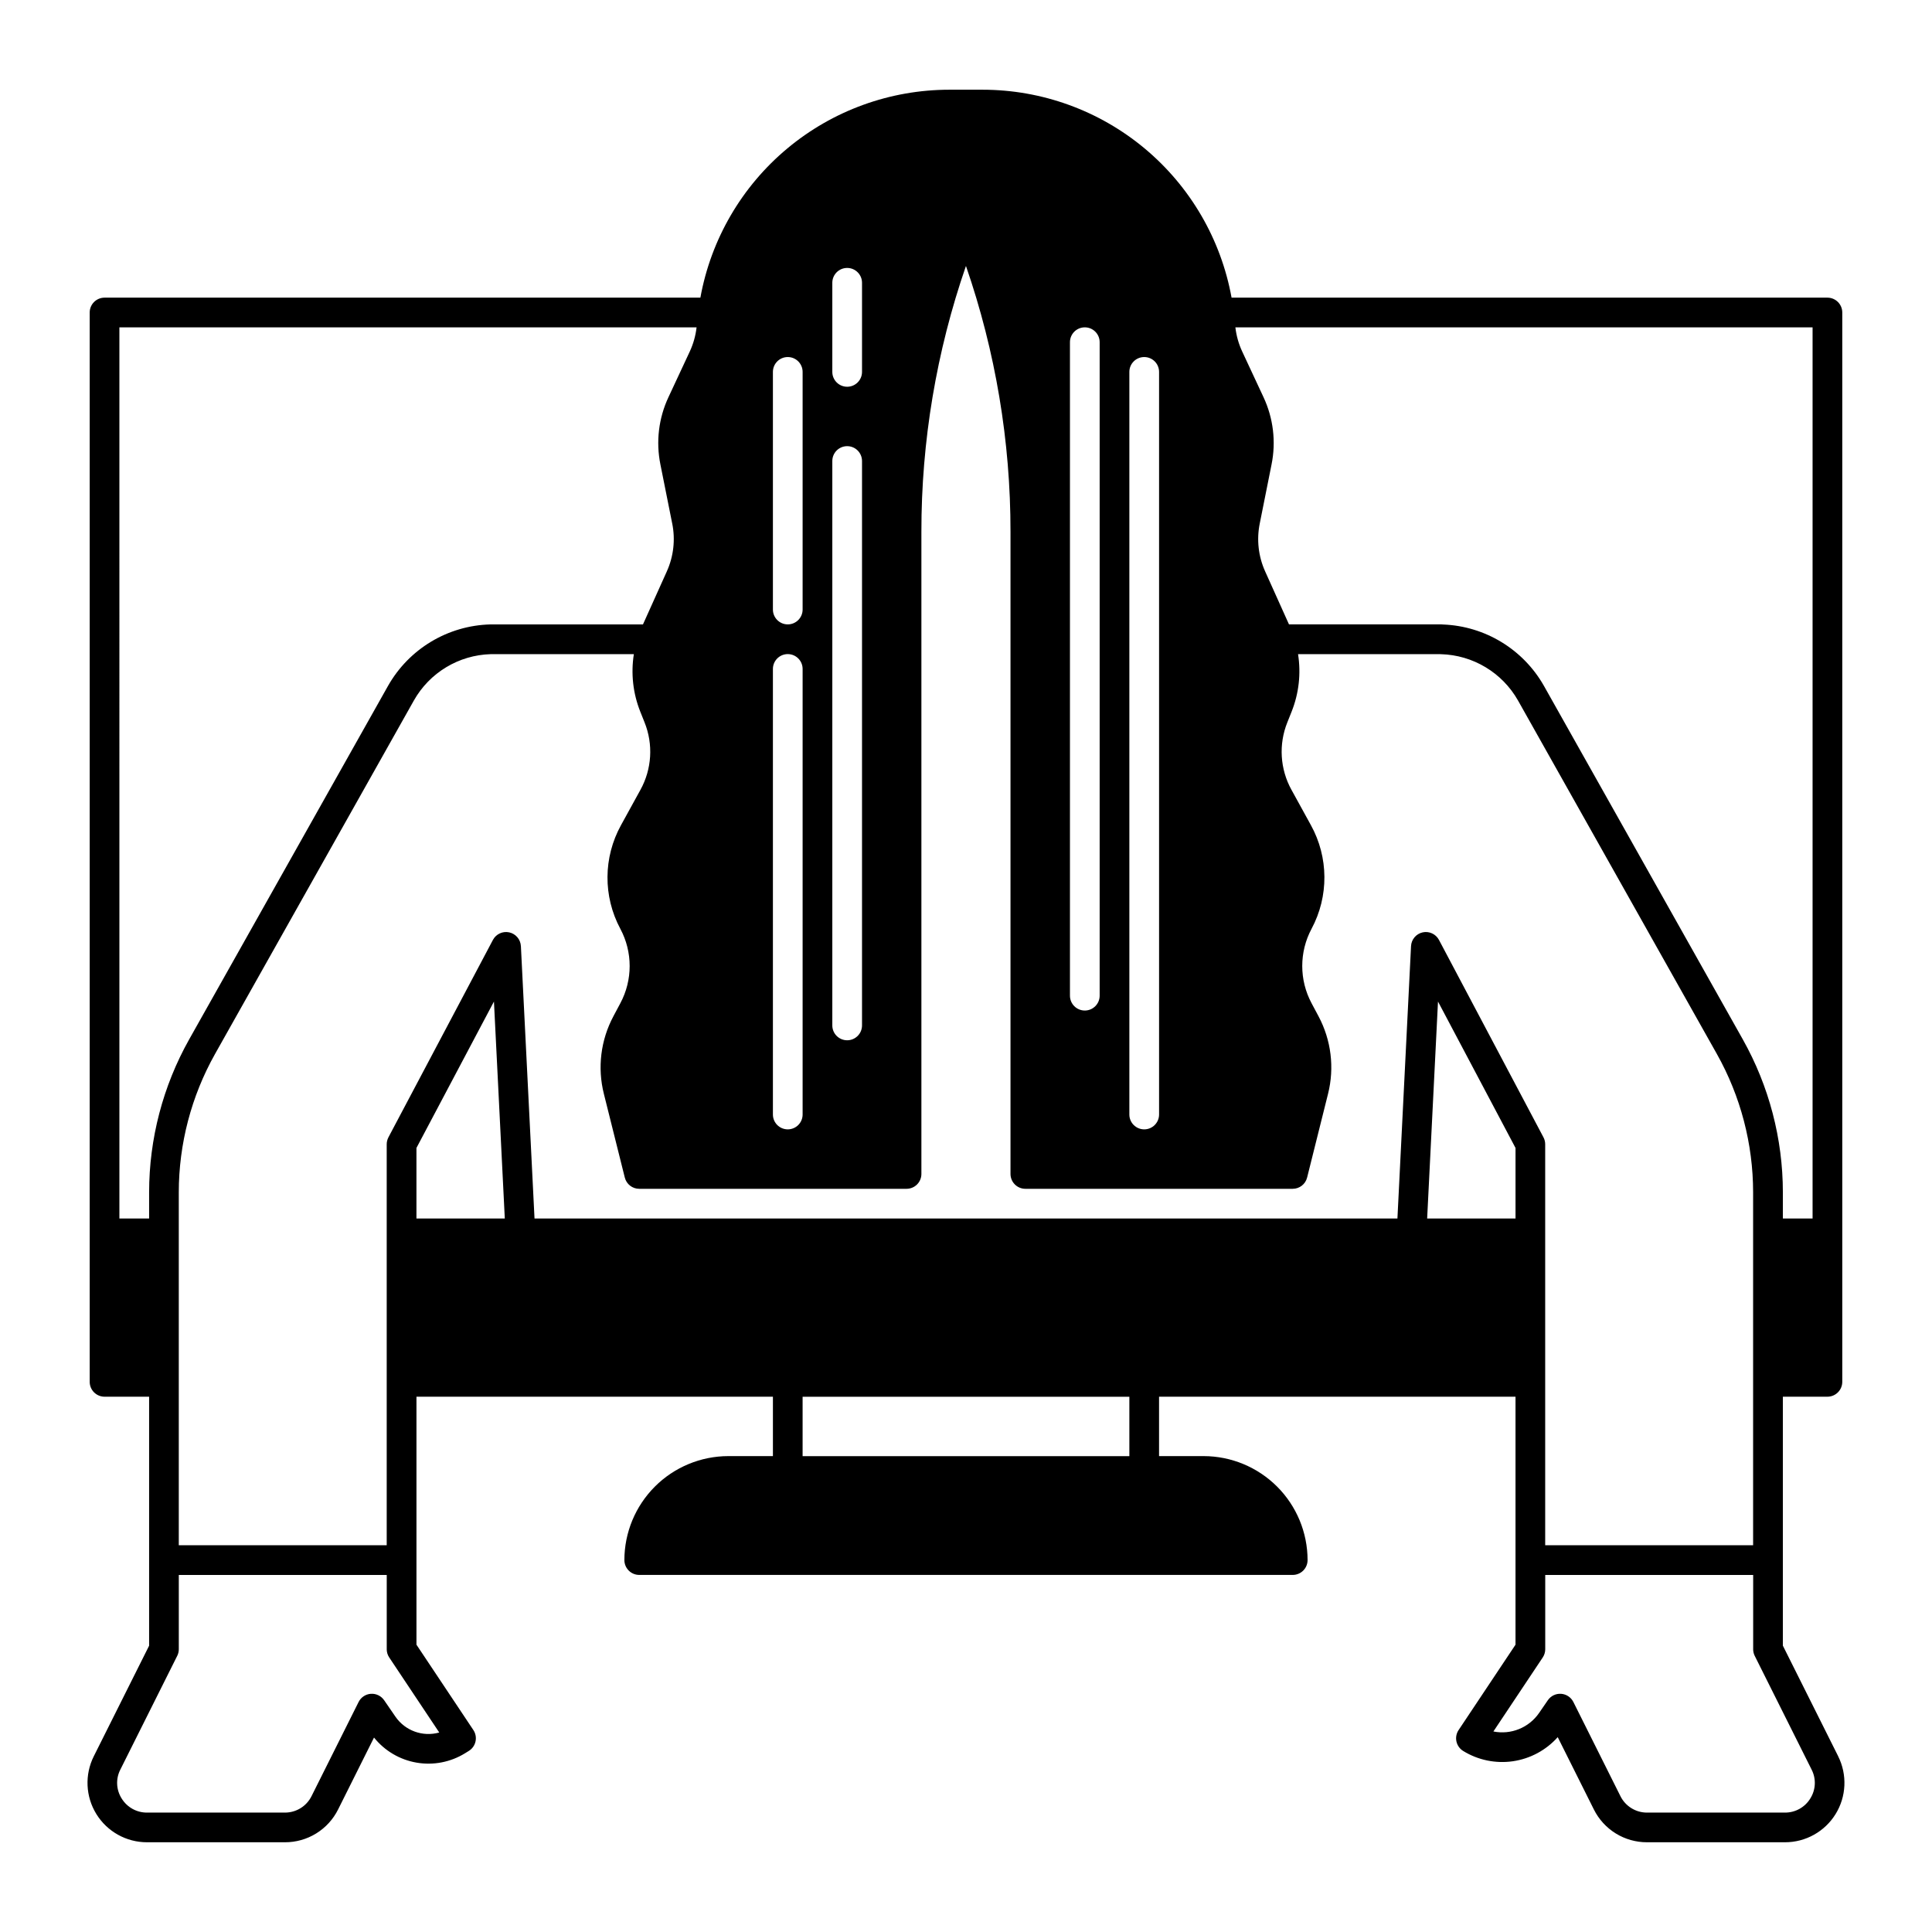 <?xml version="1.0" encoding="UTF-8"?>
<!-- Uploaded to: ICON Repo, www.iconrepo.com, Generator: ICON Repo Mixer Tools -->
<svg fill="#000000" width="800px" height="800px" version="1.1" viewBox="144 144 512 512" xmlns="http://www.w3.org/2000/svg">
 <path d="m631.14 609.43-14.66-29.309v-65.98h11.809c1.043 0 2.043-0.418 2.781-1.156 0.738-0.738 1.152-1.738 1.152-2.781v-283.39c0-1.043-0.414-2.043-1.152-2.781-0.738-0.738-1.738-1.152-2.781-1.152h-157.91c-2.805-15.465-10.949-29.449-23.012-39.52-12.066-10.074-27.281-15.586-42.996-15.586h-8.758c-15.715 0-30.93 5.512-42.992 15.586-12.066 10.07-20.211 24.055-23.012 39.52h-157.9c-2.176 0-3.938 1.762-3.938 3.934v283.39c0 1.043 0.414 2.043 1.152 2.781s1.738 1.156 2.785 1.156h11.809v65.984l-14.664 29.305c-2.441 4.883-2.18 10.684 0.691 15.324 2.871 4.644 7.941 7.469 13.398 7.465h36.566c2.926 0.008 5.797-0.801 8.289-2.34 2.488-1.535 4.5-3.738 5.805-6.359l9.516-19.051c2.82 3.516 6.828 5.879 11.27 6.644 4.441 0.77 9.012-0.113 12.848-2.481l1.004-0.621c0.91-0.562 1.551-1.469 1.777-2.512 0.227-1.043 0.023-2.133-0.57-3.019l-15.082-22.621v-65.719h94.465v15.742h-11.809c-7.305 0.008-14.309 2.914-19.473 8.078-5.168 5.168-8.07 12.168-8.082 19.473 0 1.047 0.418 2.047 1.156 2.785 0.734 0.738 1.738 1.152 2.781 1.152h173.18c1.043 0 2.047-0.414 2.785-1.152 0.738-0.738 1.152-1.738 1.152-2.785-0.008-7.305-2.914-14.305-8.078-19.473-5.168-5.164-12.168-8.07-19.473-8.078h-11.809v-15.742h94.465v65.719l-15.082 22.625h-0.004c-0.59 0.887-0.797 1.98-0.57 3.023 0.23 1.043 0.871 1.949 1.781 2.512 3.945 2.43 8.613 3.394 13.195 2.727 4.582-0.672 8.785-2.93 11.867-6.383l9.578 19.164c1.305 2.617 3.316 4.82 5.805 6.356 2.488 1.535 5.356 2.344 8.281 2.336h36.566c5.457 0.004 10.531-2.82 13.402-7.465 2.871-4.641 3.129-10.441 0.688-15.324zm-6.789-378.68v236.16h-7.871v-6.926c-0.008-14.195-3.664-28.148-10.613-40.523l-52.703-93.688c-5.484-9.68-15.582-15.836-26.699-16.27-0.172-0.023-0.344-0.035-0.516-0.035h-40.355l-6.309-14.02c-1.801-3.981-2.305-8.426-1.438-12.711l3.129-15.656c1.219-6.023 0.465-12.281-2.144-17.848l-5.641-12.09c-0.938-2.019-1.547-4.18-1.801-6.394zm-181.06 11.809c0-2.176 1.766-3.938 3.938-3.938 2.176 0 3.938 1.762 3.938 3.938v196.8c0 2.172-1.762 3.934-3.938 3.934-2.172 0-3.938-1.762-3.938-3.934zm-15.742-7.871c0-2.176 1.762-3.938 3.938-3.938 2.172 0 3.934 1.762 3.934 3.938v173.18c0 2.172-1.762 3.934-3.934 3.934-2.176 0-3.938-1.762-3.938-3.934zm-62.977-15.746c0-2.172 1.762-3.934 3.938-3.934 2.172 0 3.934 1.762 3.934 3.934v23.617c0 2.172-1.762 3.934-3.934 3.934-2.176 0-3.938-1.762-3.938-3.934zm0 47.23v0.004c0-2.176 1.762-3.938 3.938-3.938 2.172 0 3.934 1.762 3.934 3.938v149.57c0 2.176-1.762 3.938-3.934 3.938-2.176 0-3.938-1.762-3.938-3.938zm-15.742-23.613c0-2.176 1.762-3.938 3.934-3.938 2.176 0 3.938 1.762 3.938 3.938v62.977c0 2.172-1.762 3.934-3.938 3.934-2.172 0-3.934-1.762-3.934-3.934zm0 78.719c0-2.172 1.762-3.934 3.934-3.934 2.176 0 3.938 1.762 3.938 3.934v118.08c0 2.172-1.762 3.934-3.938 3.934-2.172 0-3.934-1.762-3.934-3.934zm-173.19-90.527h152.96c-0.254 2.215-0.859 4.375-1.797 6.394l-5.641 12.086-0.004 0.004c-2.609 5.562-3.363 11.82-2.144 17.848l3.129 15.656h0.004c0.863 4.281 0.359 8.73-1.441 12.711l-6.312 14.027h-40.441c-11.277 0.293-21.57 6.477-27.125 16.293l-52.703 93.691c-6.949 12.375-10.602 26.328-10.609 40.523v6.926h-7.875zm84.766 372.38c-4.375 1.23-9.051-0.465-11.625-4.215l-2.981-4.34h-0.004c-0.789-1.148-2.125-1.793-3.516-1.699-1.391 0.098-2.625 0.922-3.246 2.168l-12.477 24.957c-1.328 2.676-4.062 4.363-7.051 4.356h-36.566c-2.731 0.008-5.273-1.41-6.699-3.738-1.465-2.312-1.598-5.227-0.348-7.66l15.074-30.141 0.004 0.004c0.27-0.547 0.414-1.152 0.414-1.762v-19.68h55.105v19.68h-0.004c0 0.777 0.23 1.539 0.664 2.184zm-6.043-136.21v-18.703l20.539-38.797 2.875 57.5zm188.93 62.977h-86.594v-15.742h86.594zm77.73-138.81h-0.004c-1.727 0.383-2.988 1.875-3.078 3.641l-3.606 72.191h-228.68l-3.609-72.188h-0.004c-0.09-1.77-1.348-3.258-3.078-3.644-1.73-0.383-3.504 0.438-4.332 2l-27.691 52.309 0.004 0.004c-0.301 0.566-0.457 1.199-0.461 1.84v106.27h-55.102v-93.52c0.008-12.844 3.312-25.469 9.598-36.664l52.703-93.688c4.164-7.379 11.887-12.035 20.355-12.281h37.941c-0.809 5.129-0.227 10.383 1.691 15.207l1.145 2.867c2.344 5.824 1.941 12.391-1.094 17.887l-5.144 9.355c-4.715 8.535-4.781 18.875-0.18 27.469 3.297 6.16 3.297 13.562 0 19.727l-1.836 3.445h0.004c-3.371 6.301-4.273 13.633-2.531 20.562l5.547 22.191c0.441 1.75 2.012 2.977 3.816 2.977h70.848c1.043 0 2.047-0.414 2.785-1.152 0.738-0.738 1.152-1.738 1.152-2.785v-170.15c-0.023-23.988 3.969-47.809 11.809-70.48 7.836 22.672 11.828 46.492 11.805 70.48v170.15c0 1.047 0.418 2.047 1.156 2.785 0.738 0.738 1.738 1.152 2.781 1.152h70.848c1.809 0 3.383-1.23 3.82-2.981l5.547-22.191c1.738-6.934 0.836-14.262-2.531-20.566l-1.836-3.445c-3.293-6.16-3.293-13.562 0-19.727 4.602-8.594 4.535-18.934-0.176-27.465l-5.144-9.355h-0.004c-3.035-5.496-3.438-12.062-1.094-17.887l1.145-2.867c1.918-4.828 2.504-10.082 1.691-15.211h37.551c0.098 0.012 0.195 0.016 0.297 0.02l-0.004-0.004c8.496 0.223 16.258 4.879 20.449 12.273l52.707 93.688c6.285 11.195 9.594 23.82 9.598 36.664v93.52h-55.102v-106.27c0-0.641-0.156-1.273-0.457-1.84l-27.691-52.309v-0.004c-0.832-1.562-2.602-2.383-4.332-2zm1.188 75.832 2.875-57.5 20.543 38.797v18.703zm101.54 153.7c-1.426 2.328-3.965 3.746-6.699 3.738h-36.566c-2.984 0.008-5.715-1.676-7.047-4.348l-12.477-24.965c-0.625-1.246-1.859-2.07-3.25-2.168-1.391-0.094-2.727 0.551-3.516 1.699l-2.312 3.363c-2.688 3.918-7.457 5.856-12.117 4.918l13.074-19.609c0.434-0.648 0.664-1.41 0.664-2.188v-19.68h55.105v19.68h-0.004c0.004 0.613 0.145 1.215 0.418 1.762l15.074 30.141c1.25 2.434 1.117 5.344-0.348 7.656z"/>
</svg>